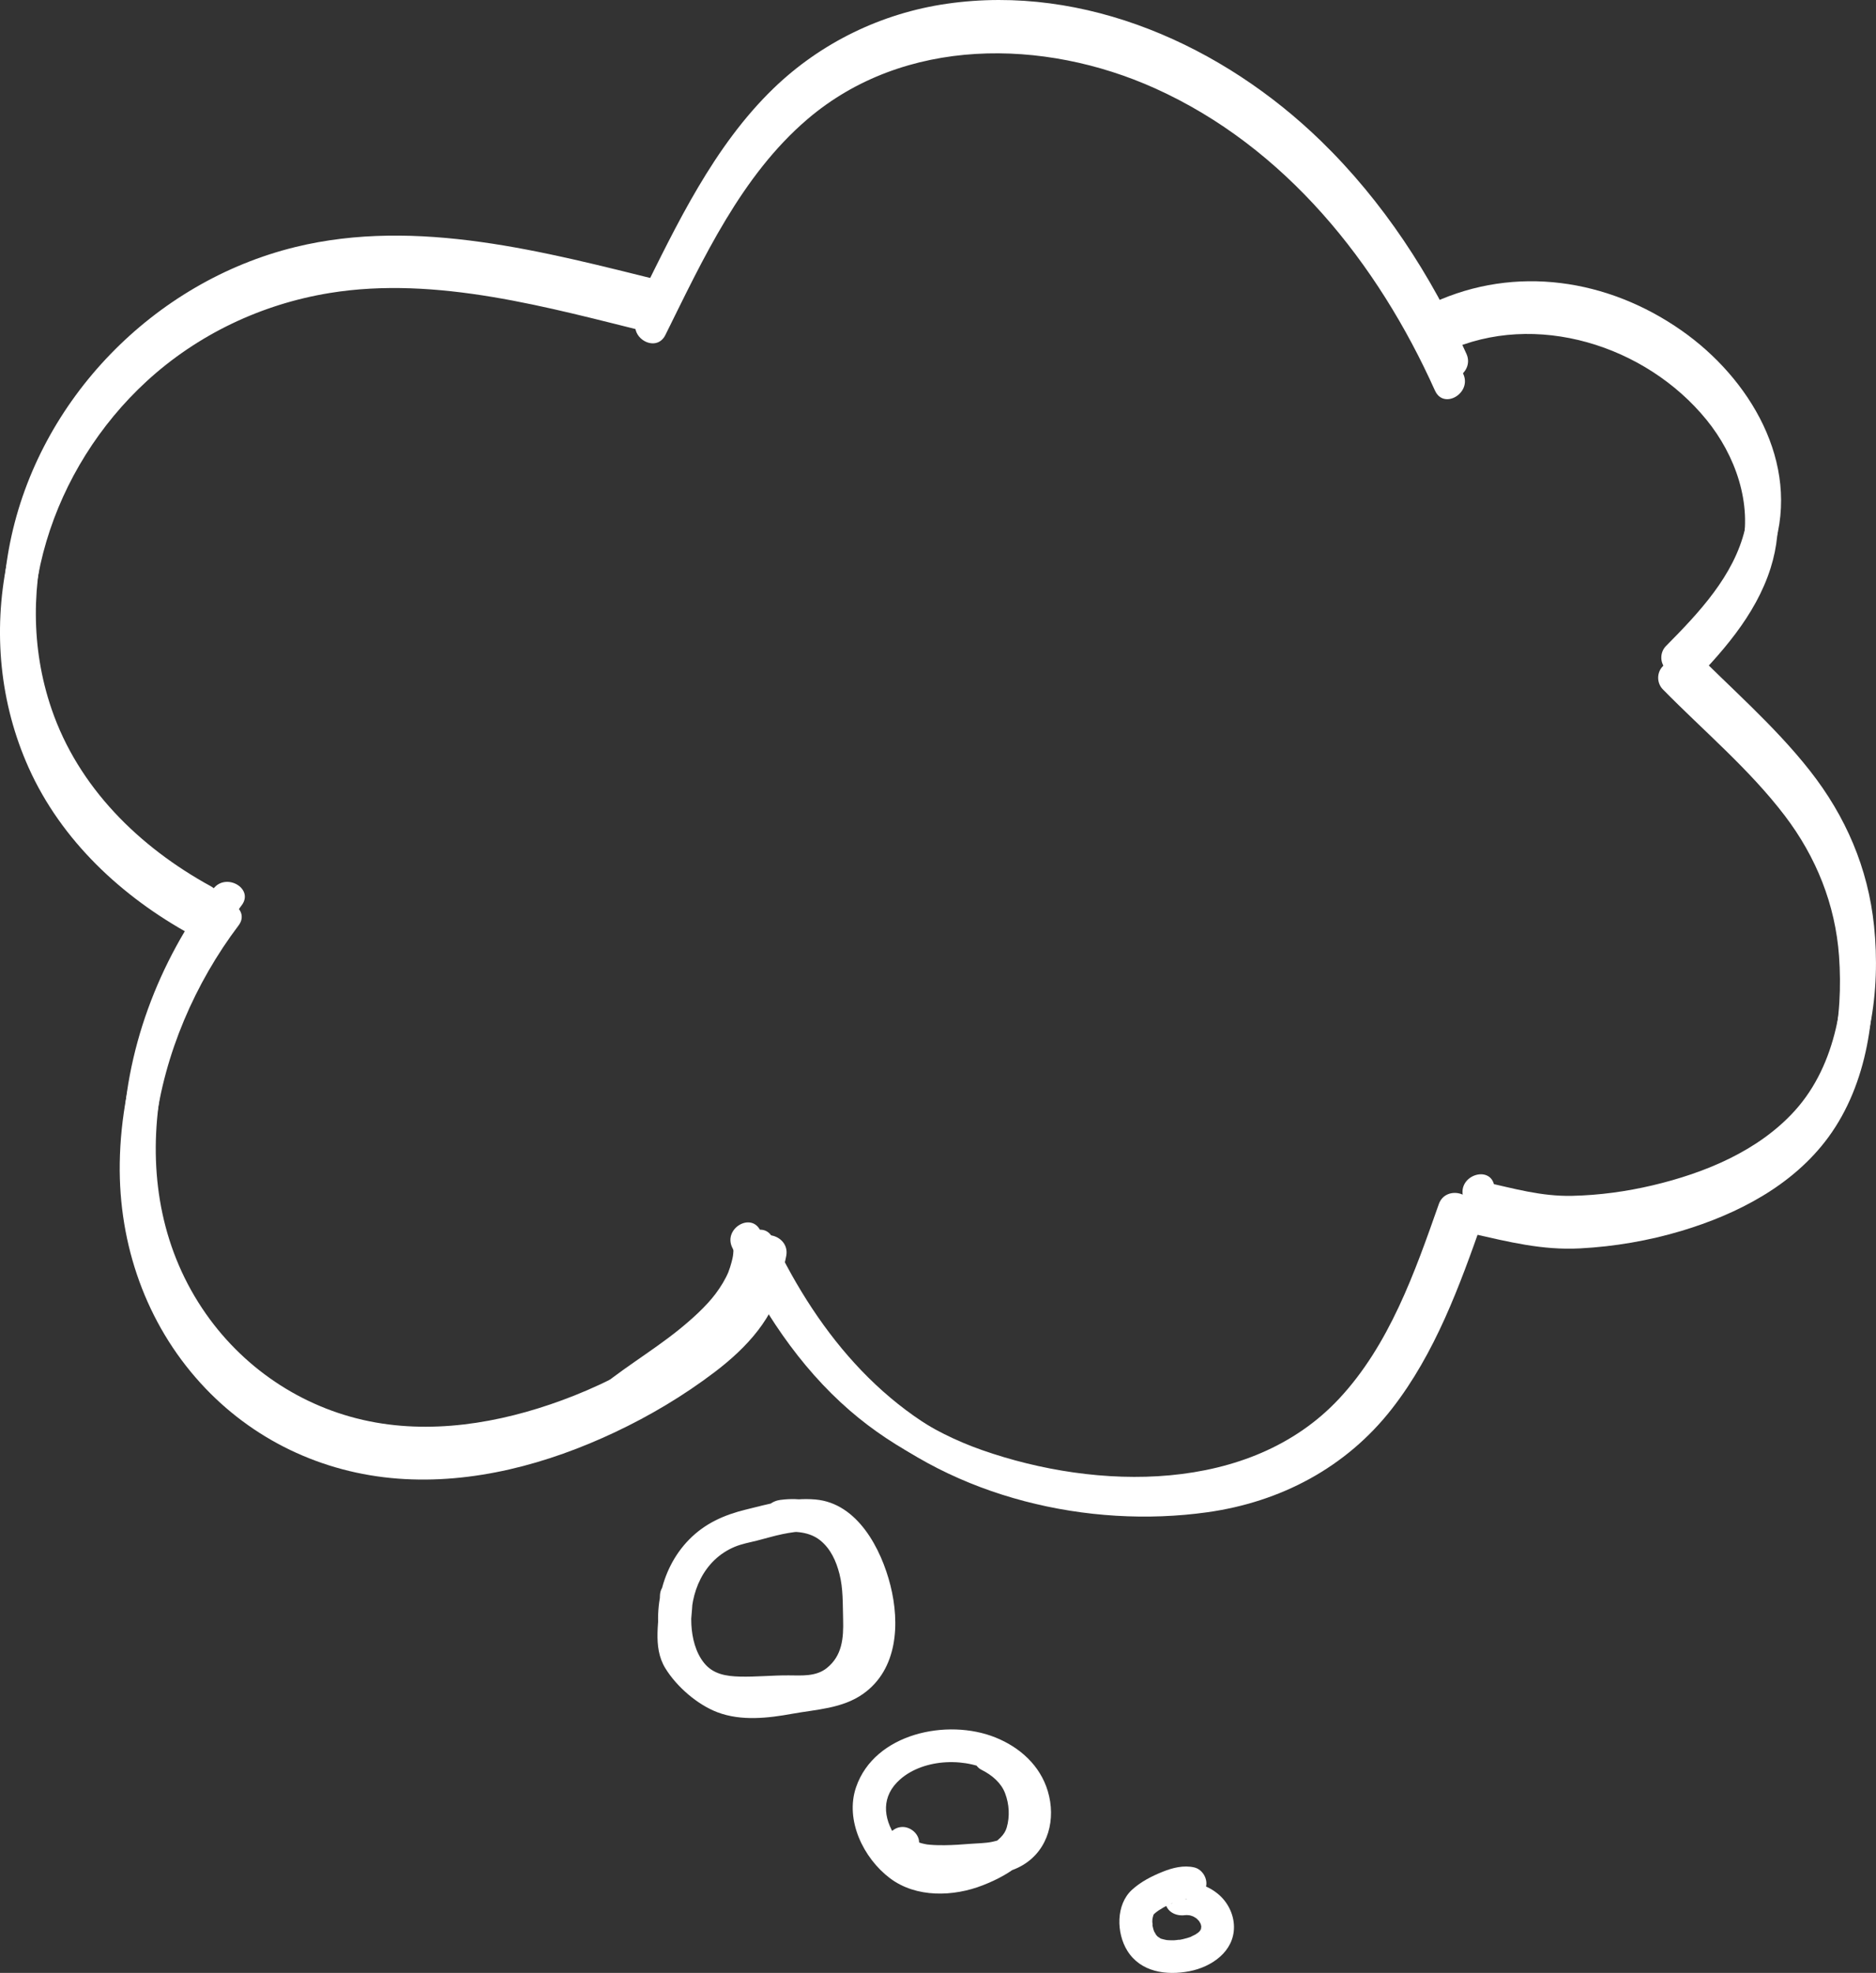 <?xml version="1.0" encoding="UTF-8"?> <svg xmlns="http://www.w3.org/2000/svg" viewBox="0 0 674.75 709.54"><rect x="0" y="0" width="674.75" height="709.54" fill="#333333" stroke="none"/><defs><style> .cls-1 { isolation: isolate; } .cls-2 { fill: #fff; stroke-width: 0px; } .cls-3 { mix-blend-mode: multiply; } </style></defs><g class="cls-1"><g id="Layer_2" data-name="Layer 2"><g id="Graphic_Element" data-name="Graphic Element"><g><g class="cls-3"><path class="cls-2" d="M516.13,140.5c-20.59-45.92-53.92-87.64-100.63-108.7-40.14-18.09-90.24-18.68-125.09,11.07-23.73,20.26-37.51,50.19-51.09,77.61-3.37,6.8-13.55.83-10.19-5.95,13.08-26.43,26.43-54.66,47.93-75.45,17.03-16.47,38.94-27.08,62.37-30.47,49.76-7.19,99.32,15.1,134.56,49.35,22.33,21.7,39.64,48.26,52.34,76.58,3.08,6.87-7.08,12.88-10.19,5.95h0Z"></path></g><g class="cls-3"><path class="cls-2" d="M234.41,119.8c-37.11-9.18-77.33-20.71-115.86-14.42-24.49,4-47.5,14.91-65.8,31.73-33.86,31.12-50.52,80.71-35.34,125.11,9.66,28.26,31.54,49.66,57.31,63.78,6.66,3.65.71,13.84-5.95,10.19-24.93-13.65-46.69-33.86-58.46-60.08C-.08,252.94-2.5,227.24,2.51,202.39c10.38-51.47,51.72-93.83,102.58-106.28,43.85-10.74,89.81,1.76,132.46,12.31,7.37,1.82,4.25,13.2-3.14,11.38h0Z"></path></g><g class="cls-3"><path class="cls-2" d="M85.78,332.86c-31.18,41.29-44.31,102.11-12.76,147.01,14.41,20.51,36.3,34.61,60.96,38.97,23.98,4.25,48.96-.78,71.33-9.63,12.71-5.03,24.83-11.62,36.21-19.18,12.67-8.42,25.86-18.45,28.78-34.29,1.37-7.46,12.75-4.3,11.38,3.14-2.73,14.8-13.13,25.85-24.73,34.65-11.1,8.42-23.22,15.64-35.82,21.58-24.15,11.39-51.12,18.69-78,16.66-27.29-2.05-52.48-14.02-70.95-34.3-19.7-21.62-29.52-49.94-29.11-79.06.47-32.92,12.78-65.36,32.53-91.5,4.52-5.98,14.77-.11,10.19,5.95h0Z"></path></g><g class="cls-3"><path class="cls-2" d="M273.53,442.66c16.71,35.26,41.93,65.6,79.67,78.84,41.32,14.5,96.37,15.82,128.38-18.41,18.13-19.39,27.28-45.44,35.92-70.03,2.5-7.12,13.9-4.05,11.38,3.14-8.31,23.66-17.08,47.81-32.65,67.8-16.47,21.14-40.04,33.55-66.43,37.24-42.86,6-91.04-5.34-124.08-33.9-18.46-15.96-32-36.83-42.38-58.73-3.23-6.82,6.93-12.82,10.19-5.95h0Z"></path></g><g class="cls-3"><path class="cls-2" d="M536.36,433.87c.13.85.27,1.7.4,2.55l-4.12-4.12c10.73,2.4,20.6,5.28,31.72,5.03,9.75-.22,19.44-1.54,28.93-3.78,18.69-4.42,38.07-12.35,51.19-26.9,15.03-16.67,18.52-41.13,16.98-62.75-1.33-18.59-8.24-35.72-19.49-50.51-12.75-16.76-29.18-30.48-43.88-45.46-2.24-2.28-2.26-6.06,0-8.34,11.81-11.94,24.39-25.19,28.4-42.03,3.9-16.38-2.33-33.85-12.71-46.59-21.8-26.77-61.52-39.35-93.49-24.62,0-3.4,0-6.79,0-10.19,3.18,2.4,4.21,4.36,4.69,8.32.91,7.52-10.9,7.46-11.8,0,.38.62.77,1.24,1.15,1.86-3.13-2.37-4.47-8.13,0-10.19,29.68-13.67,62.88-8.56,89.33,9.96,24.54,17.18,42.85,47.56,33.2,78.15-5.44,17.24-17.99,31.06-30.44,43.66,0-2.78,0-5.56,0-8.34,14.56,14.83,30.55,28.47,43.43,44.86,12.88,16.39,20.91,35,23.07,55.81,2.41,23.24-1.17,49.46-15.28,68.71-12.71,17.35-32.65,27.66-52.87,33.72-11.81,3.54-24.16,5.64-36.47,6.29-13.64.72-25.64-2.36-38.81-5.31-1.81-.4-3.82-2.23-4.12-4.12-.13-.85-.27-1.7-.4-2.55-1.16-7.43,10.2-10.63,11.38-3.14h0Z"></path></g><g class="cls-3"><path class="cls-2" d="M517.25,133.24c-20.59-45.92-53.92-87.64-100.63-108.7-40.14-18.09-90.24-18.68-125.09,11.07-23.73,20.26-37.51,50.19-51.09,77.61-3.37,6.8-13.55.83-10.19-5.95,13.08-26.43,26.43-54.66,47.93-75.45,17.03-16.47,38.94-27.09,62.37-30.47,49.76-7.19,99.32,15.1,134.56,49.35,22.33,21.7,39.64,48.26,52.34,76.58,3.08,6.87-7.08,12.88-10.19,5.95h0Z"></path></g><g class="cls-3"><path class="cls-2" d="M235.53,112.54c-37.11-9.18-77.33-20.71-115.86-14.42-24.49,4-47.5,14.91-65.8,31.73C20.01,160.98,3.36,210.56,18.54,254.97c9.66,28.26,31.54,49.66,57.31,63.78,6.66,3.65.71,13.84-5.95,10.19-24.93-13.65-46.69-33.86-58.46-60.08C1.04,245.68-1.37,219.97,3.63,195.13c10.38-51.47,51.72-93.83,102.58-106.28,43.85-10.74,89.81,1.76,132.46,12.31,7.37,1.82,4.25,13.2-3.14,11.38h0Z"></path></g><g class="cls-3"><path class="cls-2" d="M86.9,325.6c-31.18,41.29-44.31,102.11-12.76,147.01,14.41,20.51,36.3,34.61,60.96,38.97,23.98,4.25,48.96-.78,71.33-9.63,12.7-5.03,24.83-11.62,36.21-19.18,12.67-8.42,25.86-18.45,28.78-34.29,1.37-7.46,12.75-4.3,11.38,3.14-2.73,14.8-13.13,25.85-24.73,34.65-11.1,8.42-23.22,15.64-35.82,21.58-24.15,11.39-51.12,18.69-78,16.66-27.29-2.05-52.48-14.02-70.95-34.3-19.7-21.62-29.52-49.94-29.11-79.06.47-32.92,12.78-65.36,32.53-91.5,4.52-5.98,14.77-.11,10.19,5.95h0Z"></path></g><g class="cls-3"><path class="cls-2" d="M277.95,445.29c16.71,35.26,41.93,65.6,79.67,78.84,41.32,14.5,96.37,15.82,128.38-18.41,18.13-19.39,27.28-45.44,35.92-70.03,2.5-7.12,13.9-4.05,11.38,3.14-8.31,23.66-17.08,47.81-32.65,67.8-16.47,21.14-40.04,33.55-66.43,37.24-42.86,6-91.04-5.34-124.08-33.9-18.46-15.96-32-36.83-42.38-58.73-3.23-6.82,6.93-12.82,10.19-5.95h0Z"></path></g><g class="cls-3"><path class="cls-2" d="M537.49,426.61c.13.85.27,1.7.4,2.55-1.37-1.37-2.75-2.75-4.12-4.12,10.73,2.4,20.6,5.28,31.72,5.03,9.75-.22,19.44-1.54,28.93-3.78,18.69-4.42,38.07-12.35,51.19-26.9,15.03-16.67,18.52-41.13,16.98-62.75-1.33-18.59-8.24-35.72-19.49-50.51-12.75-16.76-29.18-30.48-43.88-45.46-2.24-2.28-2.26-6.06,0-8.34,11.81-11.94,24.39-25.19,28.4-42.03,3.9-16.38-2.33-33.85-12.71-46.59-21.8-26.77-61.52-39.35-93.49-24.62v-10.19c3.18,2.4,4.21,4.36,4.69,8.32.91,7.52-10.9,7.46-11.8,0,.38.62.77,1.24,1.15,1.86-3.13-2.37-4.47-8.13,0-10.19,29.68-13.67,62.88-8.56,89.33,9.96,24.54,17.18,42.85,47.56,33.2,78.15-5.44,17.24-17.99,31.06-30.44,43.66,0-2.78,0-5.56,0-8.34,14.56,14.83,30.55,28.47,43.43,44.86,12.88,16.39,20.91,35,23.07,55.81,2.41,23.24-1.17,49.46-15.28,68.71-12.71,17.35-32.65,27.66-52.87,33.72-11.81,3.54-24.16,5.64-36.47,6.29-13.64.72-25.64-2.36-38.81-5.31-1.81-.4-3.82-2.23-4.12-4.12-.13-.85-.27-1.7-.4-2.55-1.16-7.43,10.2-10.63,11.38-3.14h0Z"></path></g><g class="cls-3"><path class="cls-2" d="M275.6,449.7c-.96,14.87-10.58,26.47-21.61,35.64-5.78,4.8-11.92,9.14-18.07,13.45-5.44,3.81-10.19,7.04-14.83,11.16-2.38,2.11-6,2.35-8.34,0-2.15-2.15-2.39-6.22,0-8.34,9.69-8.61,21.25-15.22,31.21-23.23,4.8-3.86,10.08-8.61,13.46-13.15,1.81-2.43,3.46-5.09,4.63-7.89-.23.54.46-1.34.54-1.59.2-.61.38-1.23.54-1.85.51-1.98.56-2.34.68-4.2.21-3.18,2.56-5.9,5.9-5.9,3.03,0,6.11,2.7,5.9,5.9h0Z"></path></g><g class="cls-3"><path class="cls-2" d="M280.83,539.41c14.1-1.86,25.63,5.67,30.86,18.61,2.21,5.47,3.13,11.48,3.22,17.36.12,8.1.99,16.4-2.47,23.99-3.09,6.77-9.58,12.63-16.94,14.2-6.72,1.43-13.83.68-20.66,1.01-7.43.36-15.36.72-22.3-2.4-6.77-3.04-11.24-9.52-13.59-16.35-4.92-14.27-1.72-31.33,8.91-42.15,5.72-5.82,12.55-8.84,20.34-10.76,8.33-2.05,16.46-4.41,25.15-3.64,15.09,1.35,23.6,17.71,26.92,30.9,3.43,13.65,2.64,30.21-9.86,39.02-7.49,5.28-16.78,5.56-25.48,7.14-8.7,1.59-18.33,2.68-26.82-.52-7.29-2.75-14.76-9.25-18.82-15.88-4.76-7.78-2.05-17.43-1.93-25.94.11-7.58,11.91-7.61,11.8,0-.04,3.05-.39,6.07-.62,9.11-.23,3.02-.75,6.62.26,9.55,1.34,3.92,6.53,7.91,10.09,10.34,4.86,3.32,10.95,3.32,16.62,2.86,6.29-.51,12.8-1.7,18.98-2.93,5.25-1.04,10.49-2.94,13.29-7.81,2.44-4.25,2.71-9.39,2.39-14.16-.34-5.08-1.67-10.28-3.66-14.96-1.89-4.45-4.62-9.52-8.39-12.65-4.42-3.67-11.32-2.7-16.58-1.64-3.12.63-6.16,1.58-9.24,2.35-2.7.67-5.53,1.18-8.1,2.26-11.18,4.7-16.16,16.54-15.53,27.97.26,4.79,1.5,9.94,4.55,13.75,3.27,4.09,7.99,4.81,12.95,4.93,5.84.14,11.68-.48,17.52-.44,4.68.03,9.77.48,13.65-2.6,5.61-4.46,6.09-10.84,5.91-17.48-.16-5.69.04-11.08-1.32-16.41-1.17-4.57-3.11-8.91-6.76-11.94-3.86-3.2-9.18-3.59-14.34-2.91-3.16.42-5.9-3.01-5.9-5.9,0-3.53,2.73-5.48,5.9-5.9h0Z"></path></g><g class="cls-3"><path class="cls-2" d="M358.95,626.29c10.94,5.45,16.57,16.76,15.44,28.8-.52,5.61-2.59,10.84-6.83,14.71-4,3.65-9.01,6.23-14.02,8.2-10.6,4.16-24,4.61-33.46-2.53-9.51-7.18-16.24-20.89-12.17-32.74,6.65-19.38,32.83-24.82,50.1-17.88,8.79,3.53,16.11,10.07,18.87,19.36,2.94,9.88.3,20.9-8.83,26.45-4.92,2.98-10.52,3.68-16.14,4.04-3.86.25-7.71.64-11.59.71-8.07.14-22.33-1.13-21.55-12.46.22-3.18,2.56-5.9,5.9-5.9,3.02,0,6.12,2.7,5.9,5.9-.02.26-.03.51-.03.76-.04-.29-.08-.57-.13-.86.14.46.1.44-.1-.06.09-.3-.21-.61.07.04.3.71-.92-1.2-.16-.3-.72-.86-.35-.37.32.1.75.53-.05-.04-.29-.11.42.13.83.28,1.25.4.61.17,1.23.28,1.85.4,1.56.31-.82-.07.18.03.35.04.69.07,1.04.1,1.73.15,3.46.18,5.2.16,3.1-.03,6.19-.25,9.28-.5,2.71-.21,5.36-.21,7.73-.7.97-.2,1.93-.45,2.87-.77.39-.13.8-.27,1.18-.44-.74.33.16-.12.25-.16.35-.18.69-.37,1.03-.57-.11.06,1.44-.98.81-.51.03-.02,1.21-1.13,1.62-1.61.6-.7-.44.67.07-.11.25-.38.48-.77.7-1.17.09-.16.47-1.01.1-.1.14-.35.26-.71.37-1.07.06-.19.52-2.33.37-1.33.15-1.05.14-2.14.09-3.19-.15-3.23-.95-5.46-2.66-8.11-1.27-1.98-3.49-4.02-5.63-5.35-9.98-6.17-25.59-5.55-34.18,2-6.8,5.98-6.29,13.72-1.5,20.87,4.75,7.09,11.94,9.38,19.88,8.15,4.83-.75,8.97-2.41,13.13-4.79,2.08-1.19,3.15-1.84,4.61-3.32,1.09-1.1,1.8-2.21,2.2-3.57,1.15-3.96.93-8.36-.59-12.35-1.37-3.61-4.53-6.45-8.5-8.43-2.85-1.42-3.65-5.45-2.12-8.07,1.7-2.9,5.21-3.54,8.07-2.12h0Z"></path></g><g class="cls-3"><path class="cls-2" d="M423.29,677.34c5.39-.96,10.41.25,14.67,3.69,3.54,2.85,5.83,7.33,5.87,11.9.08,8.93-8.08,14.48-16.05,16.01-8.29,1.59-17.53.33-22.33-7.41-3.94-6.36-4.14-16.55,1.69-21.88,3.19-2.91,7.04-4.88,11.01-6.48,3.57-1.44,7.58-2.46,11.41-1.57,3.01.7,5.07,4.31,4.12,7.26-1.02,3.14-4.03,4.87-7.26,4.12-.79-.18-.29.28.77.08-.2.04-.47-.02-.68-.02-.25,0-.49.04-.74.04-1.07.03,1.59-.29.5-.06-1.22.26-2.4.57-3.57.98-.32.11-.63.23-.94.35-.48.19-1.2.75.15-.07-.48.29-1.06.48-1.57.73-1.29.64-2.56,1.35-3.76,2.15-.46.3-1.71,1.44-.26.13-.4.36-.82.67-1.2,1.05-.17.17-.32.35-.49.52-.69.66.91-1.29.41-.52-.03.05-.23.47-.27.48.23-.06.56-1.52.14-.27-.2.6-.33,1.22-.46,1.84-.25,1.18.09-1.5.05-.28-.01.33-.04.66-.04.98,0,.52.15,1.15.08,1.66.18-1.27-.16-1-.02-.25.08.44.19.87.31,1.3.09.32.21.63.32.95.38,1.15-.66-1.24-.07-.19.27.48.54.95.83,1.43.62,1.02-.95-1-.12-.15.23.24.44.48.68.71.66.62.71.14-.17-.08.33.08.84.52,1.14.7.99.6-1-.29-.33-.12.24.06.47.17.7.24.6.18,1.2.3,1.81.43,1.19.26-1.51-.13-.28-.03.33.03.66.06,1,.08.68.04,1.37.04,2.05.02.68-.02,1.41-.19,2.09-.16-1.57-.06-.74.1-.17,0,.35-.06.69-.13,1.04-.21.57-.13,1.13-.27,1.69-.44.33-.1.66-.21.99-.32.22-.08.43-.15.64-.24.58-.23.42-.16-.47.21.51-.36,1.2-.58,1.75-.9.45-.27.86-.61,1.31-.87-1.37.8-.66.52-.26.15.22-.2.42-.41.62-.62.48-.52.34-.9-.2.31.15-.32.4-.65.58-.95.33-.56-.29-.2-.26.65,0-.15.3-1.34.4-1.43-.04.28-.07.57-.11.85.02-.24.04-.47.04-.71,0-.24,0-.47-.02-.7.16.99.18,1.16.07.53-.09-.34-.18-.68-.26-1.02-.26-1.13.64,1.13.07.11-.17-.31-.33-.63-.52-.93-.13-.2-.26-.4-.4-.59.57.71.65.83.25.35-.26-.26-.49-.53-.76-.78-.18-.17-.36-.33-.55-.48.72.54.82.63.31.27-.27-.16-.52-.33-.79-.48-.16-.09-.32-.18-.49-.26-.57-.27-.44-.22.39.14-.05.04-.97-.33-1.07-.35-.24-.07-.49-.13-.73-.18-.64-.11-.5-.1.44.04-.05.06-1.03-.05-1.15-.05-.26,0-.52.01-.78.04.91-.14,1.04-.16.39-.05-3.03.54-6.5-.82-7.26-4.12-.66-2.88.87-6.68,4.12-7.26h0Z"></path></g></g></g></g></g></svg> 